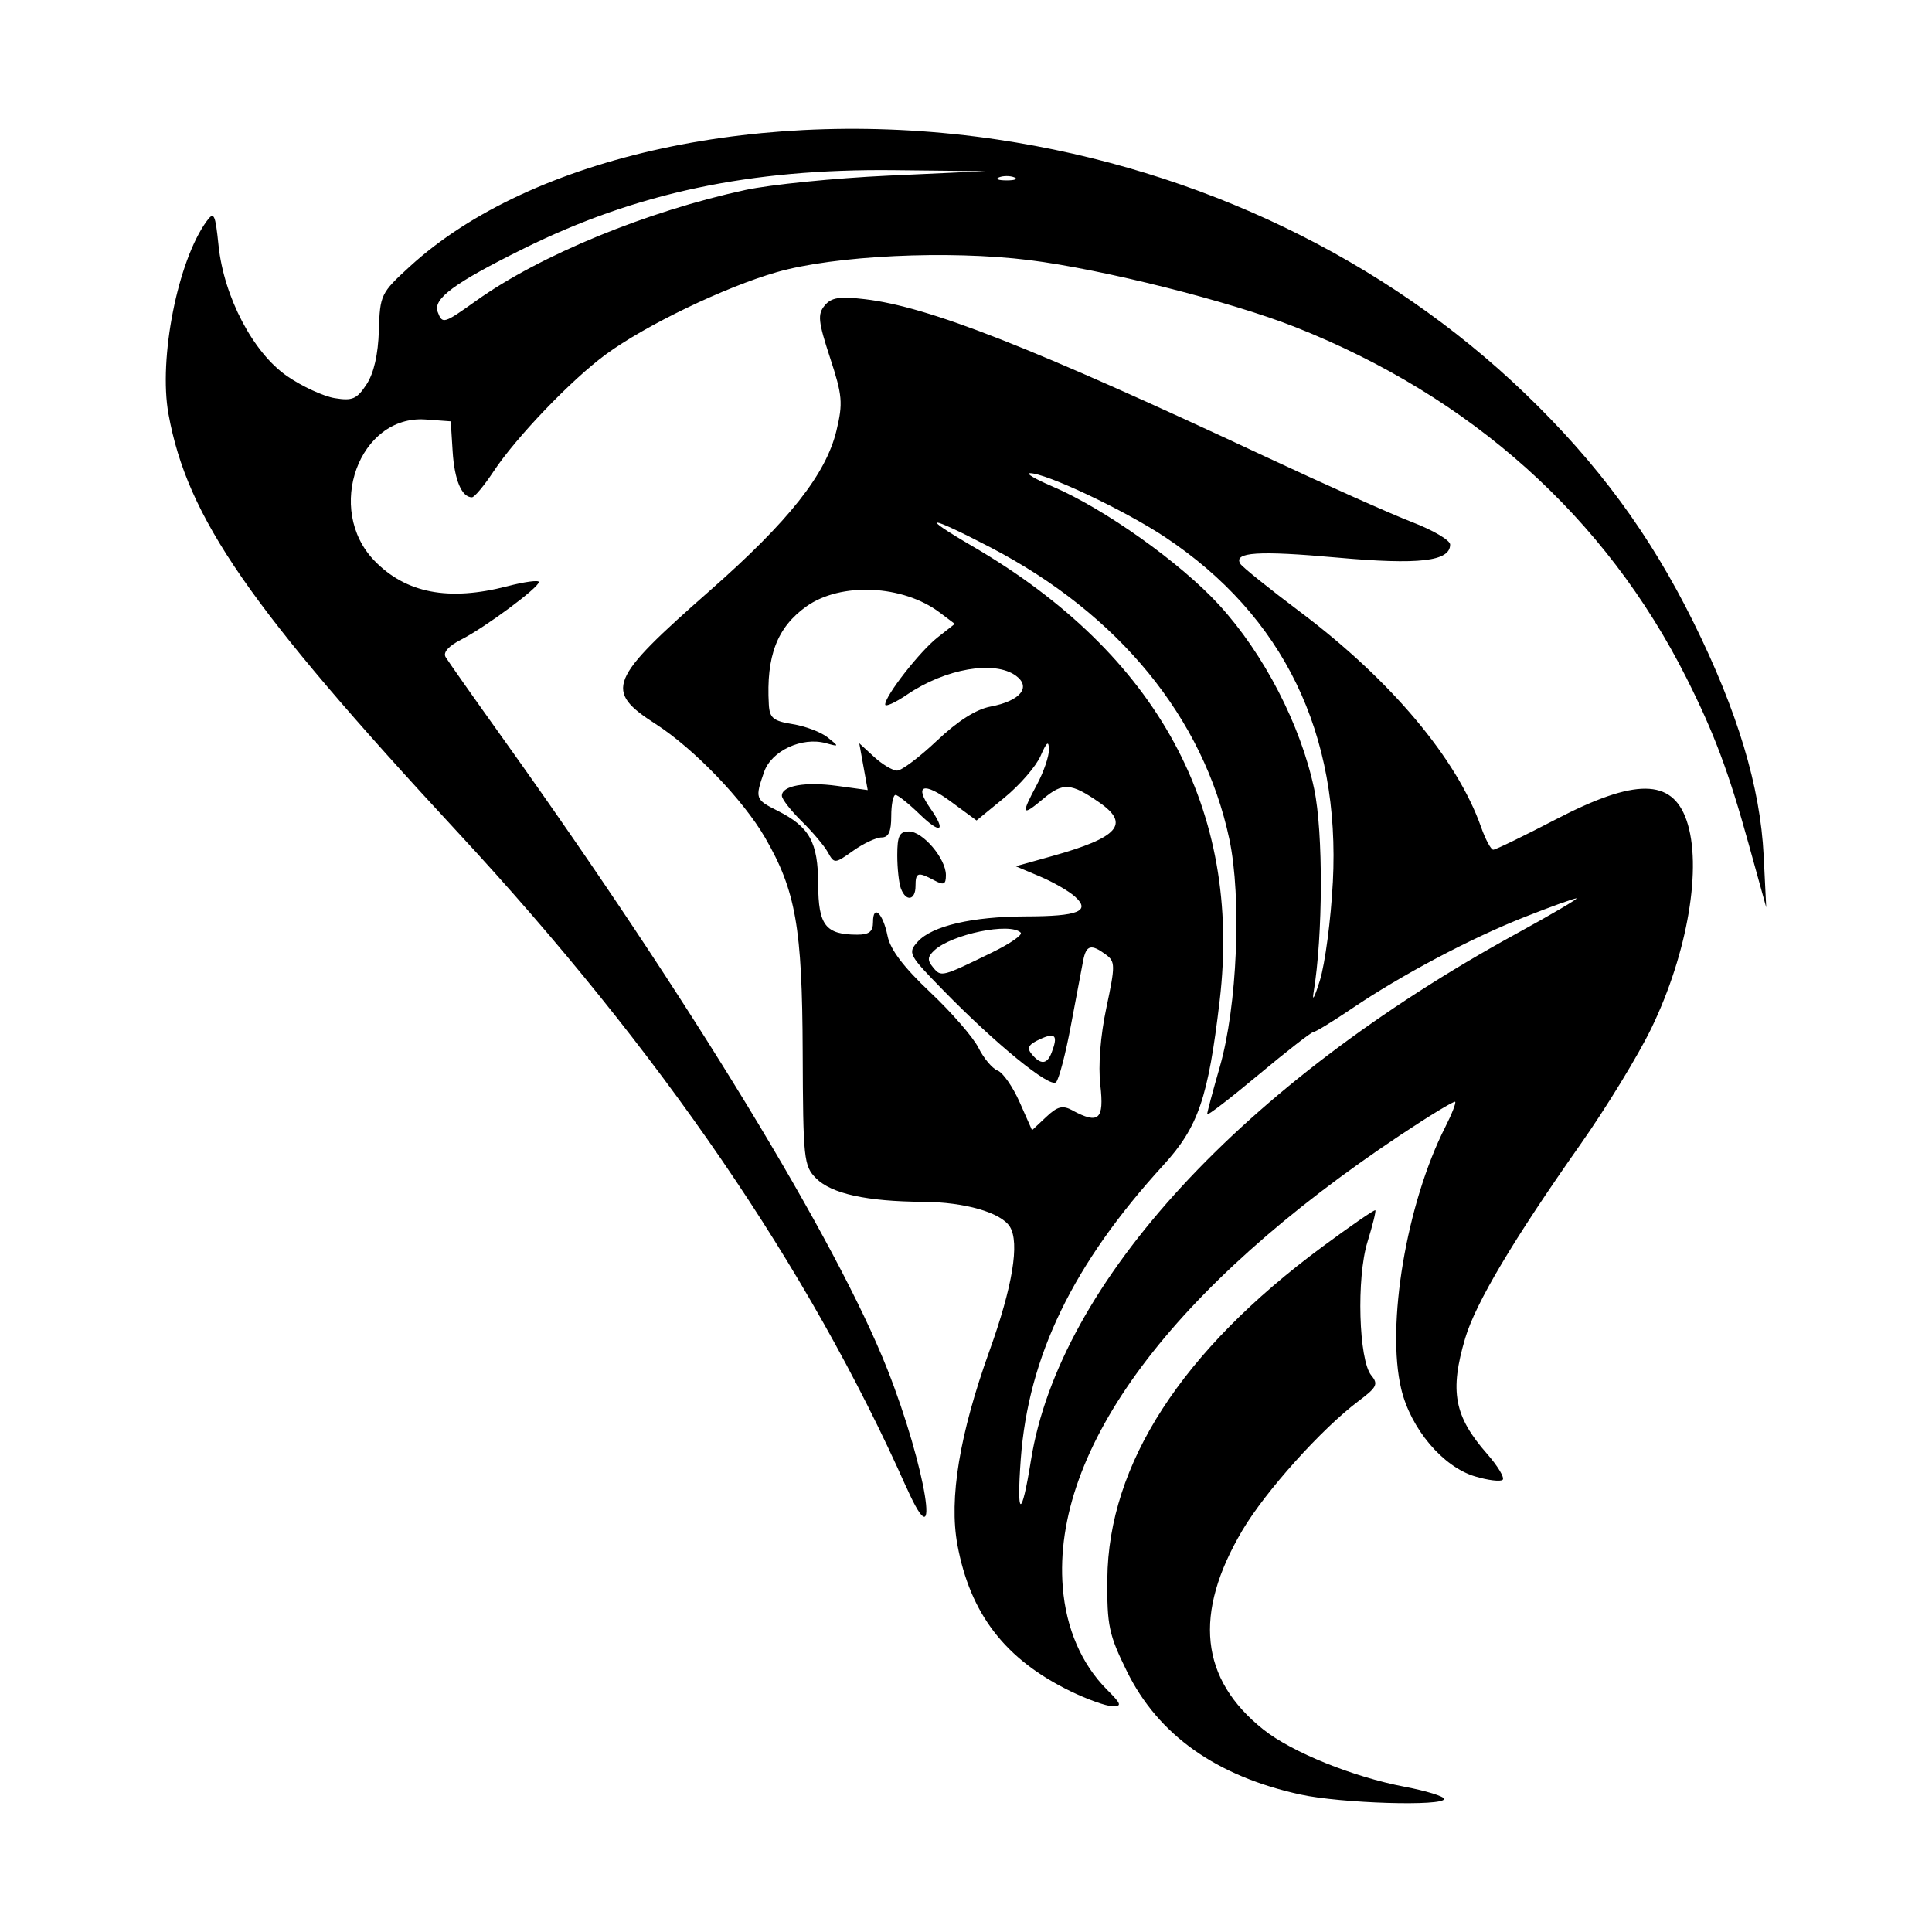 <svg width="1500" height="1500" viewBox="0 0 1500 1500" xmlns="http://www.w3.org/2000/svg">
  <!-- Original SVG transformiert und zentriert -->
  <svg x="128.729" y="100.0" width="1242.542" height="1300" viewBox="0 0 647.46 677.4">
    g/2000/svg" viewBox="0 0 647.46 677.4">
  <path id="path1104" d="M459.08,673.9c-34.06-7.41-57.59-24.11-70.26-49.86-7.3-14.85-8.07-18.48-7.91-37.38.4-46.4,30.12-92.32,86.99-134.37,11.44-8.46,21.08-15.11,21.42-14.77.34.34-1.09,6.09-3.16,12.79-4.52,14.56-3.56,47.86,1.54,54.02,2.91,3.51,2.26,4.82-5.12,10.35-14.99,11.25-37.7,36.52-47.07,52.38-19.92,33.72-17.1,60.16,8.59,80.58,11.5,9.14,36.2,19.14,57.06,23.1,8.79,1.67,15.99,3.89,15.99,4.93,0,3.07-41.69,1.8-58.07-1.77h0ZM365.98,632.08c-26.36-12.82-40.55-31.2-45.73-59.24-3.45-18.67.87-44.77,12.96-78.4,9.37-26.05,12.29-43.76,8.27-50.26-3.55-5.74-18.26-9.97-35.03-10.07-22.89-.15-37.12-3.27-43.36-9.51-4.99-5-5.27-7.64-5.43-51.29-.18-50.18-2.8-65.11-15.24-86.58-8.84-15.26-28.78-35.97-44.21-45.91-20.99-13.53-19.26-17.79,21.94-54.02,31.94-28.09,46.94-47.05,51.18-64.72,2.67-11.15,2.41-14.2-2.6-29.46-4.8-14.64-5.1-17.6-2.19-21.11,2.71-3.27,5.98-3.79,16.27-2.58,25.83,3.04,67.05,19.23,161.82,63.59,24.33,11.39,51.16,23.37,59.61,26.61,8.45,3.25,15.36,7.32,15.36,9.05,0,6.82-12.58,8.27-45.78,5.28-31.79-2.87-42.03-2.2-39.1,2.53.8,1.3,11.75,10.09,24.33,19.55,36.52,27.45,63.33,59.35,73.04,86.9,1.79,5.07,4.02,9.22,4.95,9.22s12.34-5.53,25.34-12.29c32-16.64,46.95-16.55,52.83.31,6.47,18.57.55,53.72-14.2,84.17-5.32,10.99-18.24,32.15-28.71,47.02-27.08,38.46-42.4,64.22-46.6,78.36-6.39,21.52-4.48,31.67,8.82,46.81,4.33,4.93,7.17,9.65,6.33,10.5-.85.85-5.91.23-11.24-1.37-12.98-3.89-25.93-19.23-29.79-35.29-6.18-25.76,2.11-75.14,17.79-106.01,2.64-5.2,4.45-9.81,4.02-10.24-.43-.43-10.43,5.65-22.23,13.5-92.11,61.36-141.01,126.89-136.52,182.92,1.34,16.66,7.59,31.12,17.93,41.46,5.82,5.82,6.11,6.72,2.09,6.64-2.55-.05-10.17-2.78-16.93-6.07h0ZM350,538.71c11.49-71.93,85.7-152.46,196.32-213.05,14.38-7.87,25.34-14.32,24.36-14.33-.98,0-10.38,3.38-20.89,7.53-21.97,8.67-49.76,23.39-69.98,37.07-7.7,5.21-14.68,9.47-15.51,9.47s-10.85,7.8-22.26,17.33c-11.41,9.53-20.75,16.71-20.75,15.95s2.3-9.39,5.12-19.17c7.06-24.55,8.9-68.44,3.86-92.12-10.46-49.16-44.78-91.07-96.7-118.08-25.33-13.18-29.38-13.36-7.04-.33,74.72,43.6,108.92,106.54,99.83,183.68-4.66,39.51-8.63,51.12-22.83,66.66-36.46,39.89-54.57,77.24-57.64,118.82-1.77,24.07.31,24.37,4.11.57h0ZM366.82,397.14c10.65,5.7,12.85,3.71,11.26-10.24-.91-7.98.03-19.94,2.45-31.34,3.64-17.18,3.63-18.65-.26-21.51-5.93-4.37-7.9-3.84-9.14,2.46-.6,3.04-2.84,14.88-4.97,26.31-2.13,11.43-4.83,21.73-6,22.9-2.45,2.45-24.3-15.35-45.63-37.19-14.08-14.41-14.44-15.1-10.3-19.68,5.77-6.37,22.01-10.16,43.79-10.21,21.21-.04,26.32-2.12,19.77-8.04-2.45-2.21-8.83-5.88-14.19-8.14l-9.74-4.11,14.75-4.12c26.84-7.5,31.65-12.97,19.05-21.7-11.46-7.94-14.73-8.16-22.67-1.48-8.75,7.36-9.13,6.49-2.52-5.82,2.7-5.04,4.87-11.4,4.82-14.13-.07-3.74-.91-3.09-3.4,2.64-1.82,4.17-8.39,11.75-14.6,16.84l-11.29,9.25-10.47-7.7c-10.93-8.04-14.89-6.71-8.25,2.77,6.57,9.38,4.28,10.71-4.23,2.46-4.46-4.32-8.88-7.86-9.83-7.86s-1.73,3.87-1.73,8.6c0,6.24-1.08,8.6-3.92,8.6-2.16,0-7.33,2.43-11.5,5.39-7.42,5.28-7.63,5.3-10.21.63-1.45-2.62-6.23-8.29-10.63-12.6-4.39-4.31-7.99-8.95-7.99-10.3,0-4.09,9.42-5.76,22.42-3.98l12.31,1.69-1.71-9.47-1.71-9.47,6.02,5.53c3.31,3.04,7.5,5.53,9.31,5.53s9.06-5.45,16.1-12.12c8.42-7.97,15.84-12.69,21.66-13.78,12-2.25,16.62-7.85,10.3-12.47-8.69-6.35-28.48-2.93-44.01,7.6-4.89,3.32-8.89,5.13-8.89,4.02,0-3.56,13.99-21.46,21.19-27.13l6.97-5.48-6.08-4.58c-14.9-11.24-40.04-12.4-53.96-2.48-11.86,8.44-16.32,20.11-15.2,39.69.31,5.46,1.79,6.67,9.65,7.93,5.11.82,11.47,3.23,14.13,5.36,4.75,3.79,4.73,3.84-.72,2.34-9.64-2.65-21.99,3.09-24.96,11.6-3.74,10.73-3.58,11.21,5.33,15.69,13.08,6.58,16.48,12.7,16.54,29.82.06,16.62,2.98,20.37,15.87,20.37,4.73,0,6.31-1.27,6.31-5.06,0-7.48,4.03-3.65,5.88,5.58,1.1,5.51,6.49,12.61,17.28,22.79,8.63,8.13,17.41,18.25,19.52,22.48,2.11,4.23,5.59,8.36,7.74,9.19,2.15.82,6.16,6.59,8.91,12.81l5.01,11.32,5.7-5.35c4.62-4.34,6.64-4.85,10.68-2.68h0ZM297.42,307.43c-.82-2.14-1.49-8.22-1.49-13.52,0-7.87.87-9.63,4.74-9.63,5.62,0,14.93,10.99,14.93,17.62,0,3.86-.83,4.23-4.75,2.13-6.61-3.54-7.54-3.24-7.54,2.37s-3.77,6.52-5.88,1.03h0ZM358.35,373.79c2.69-7.02,1.58-8.34-4.63-5.51-4.75,2.17-5.51,3.53-3.39,6.09,3.62,4.36,6.19,4.17,8.02-.59ZM472.14,304.92c3.14-60.27-19.97-107.89-67.82-139.7-16.44-10.93-48.44-26.05-54.8-25.89-1.76.04,2.32,2.44,9.08,5.32,21.05,8.97,51.81,30.82,67.53,47.97,18.12,19.78,33.01,48.59,38.46,74.45,3.7,17.54,3.57,59.46-.25,82.35-.68,4.06.48,1.84,2.57-4.92s4.44-24.57,5.22-39.58h0ZM334.59,333.06c7.07-3.45,12.14-6.99,11.27-7.86-4.26-4.26-27.9.62-34.97,7.21-2.78,2.6-2.87,3.97-.43,6.91,3.25,3.92,3.33,3.9,24.14-6.25ZM299.66,549.75c-39.59-89.01-99.64-176.73-181.35-264.93C33.69,193.48,8.7,157.36,1.09,115.42c-4.08-22.52,3.75-62.05,15.46-78.07,2.94-4.02,3.47-2.96,4.78,9.78,2.15,20.87,14.02,43.49,27.77,52.95,6.04,4.16,14.72,8.16,19.28,8.9,7.12,1.16,8.93.37,12.83-5.58,2.96-4.51,4.7-12.11,4.99-21.79.44-14.45.78-15.17,12.54-25.92C147.76,10.82,242.55-9.64,336.49,4.35c81.81,12.19,156.84,48.33,213.53,102.87,29.31,28.2,50.36,56.78,67.94,92.25,17.91,36.15,27.09,66.65,28.48,94.64l1.03,20.89-7.15-25.81c-8.07-29.13-13.92-44.73-25.1-66.98-32.71-65.06-87.09-113.85-158.27-142-26.28-10.39-77.96-23.4-107.71-27.1-32.66-4.06-78.71-1.85-102.16,4.91-21.01,6.05-52.96,21.44-69.07,33.26-13.93,10.23-36.3,33.55-45.42,47.35-3.8,5.75-7.72,10.45-8.73,10.45-4.14,0-7.08-6.97-7.81-18.5l-.77-12.23-10.11-.74c-26.97-1.97-40.89,36.36-20.75,57.14,12.73,13.14,30.02,16.46,53.67,10.33,7.05-1.83,12.83-2.61,12.83-1.73,0,2.26-21.79,18.41-31.42,23.3-5.1,2.59-7.42,5.19-6.3,7.06.97,1.63,11.38,16.42,23.14,32.86,75.68,105.89,135.07,203.37,155.59,255.33,15.59,39.48,22.21,80.33,7.76,47.84h0ZM125.7,69.47c25.78-18.37,68.9-36.1,108.78-44.72,10.14-2.19,36.13-4.8,57.76-5.8l39.33-1.81-37.05-.4c-58.08-.62-104.17,9.14-149.76,31.73-28.14,13.94-36.79,20.32-34.76,25.63,1.92,5.01,2.36,4.88,15.7-4.63ZM343.25,19.63c-1.69-.68-4.46-.68-6.15,0s-.31,1.24,3.07,1.24,4.76-.56,3.07-1.24Z"/>

  </svg>
</svg>
